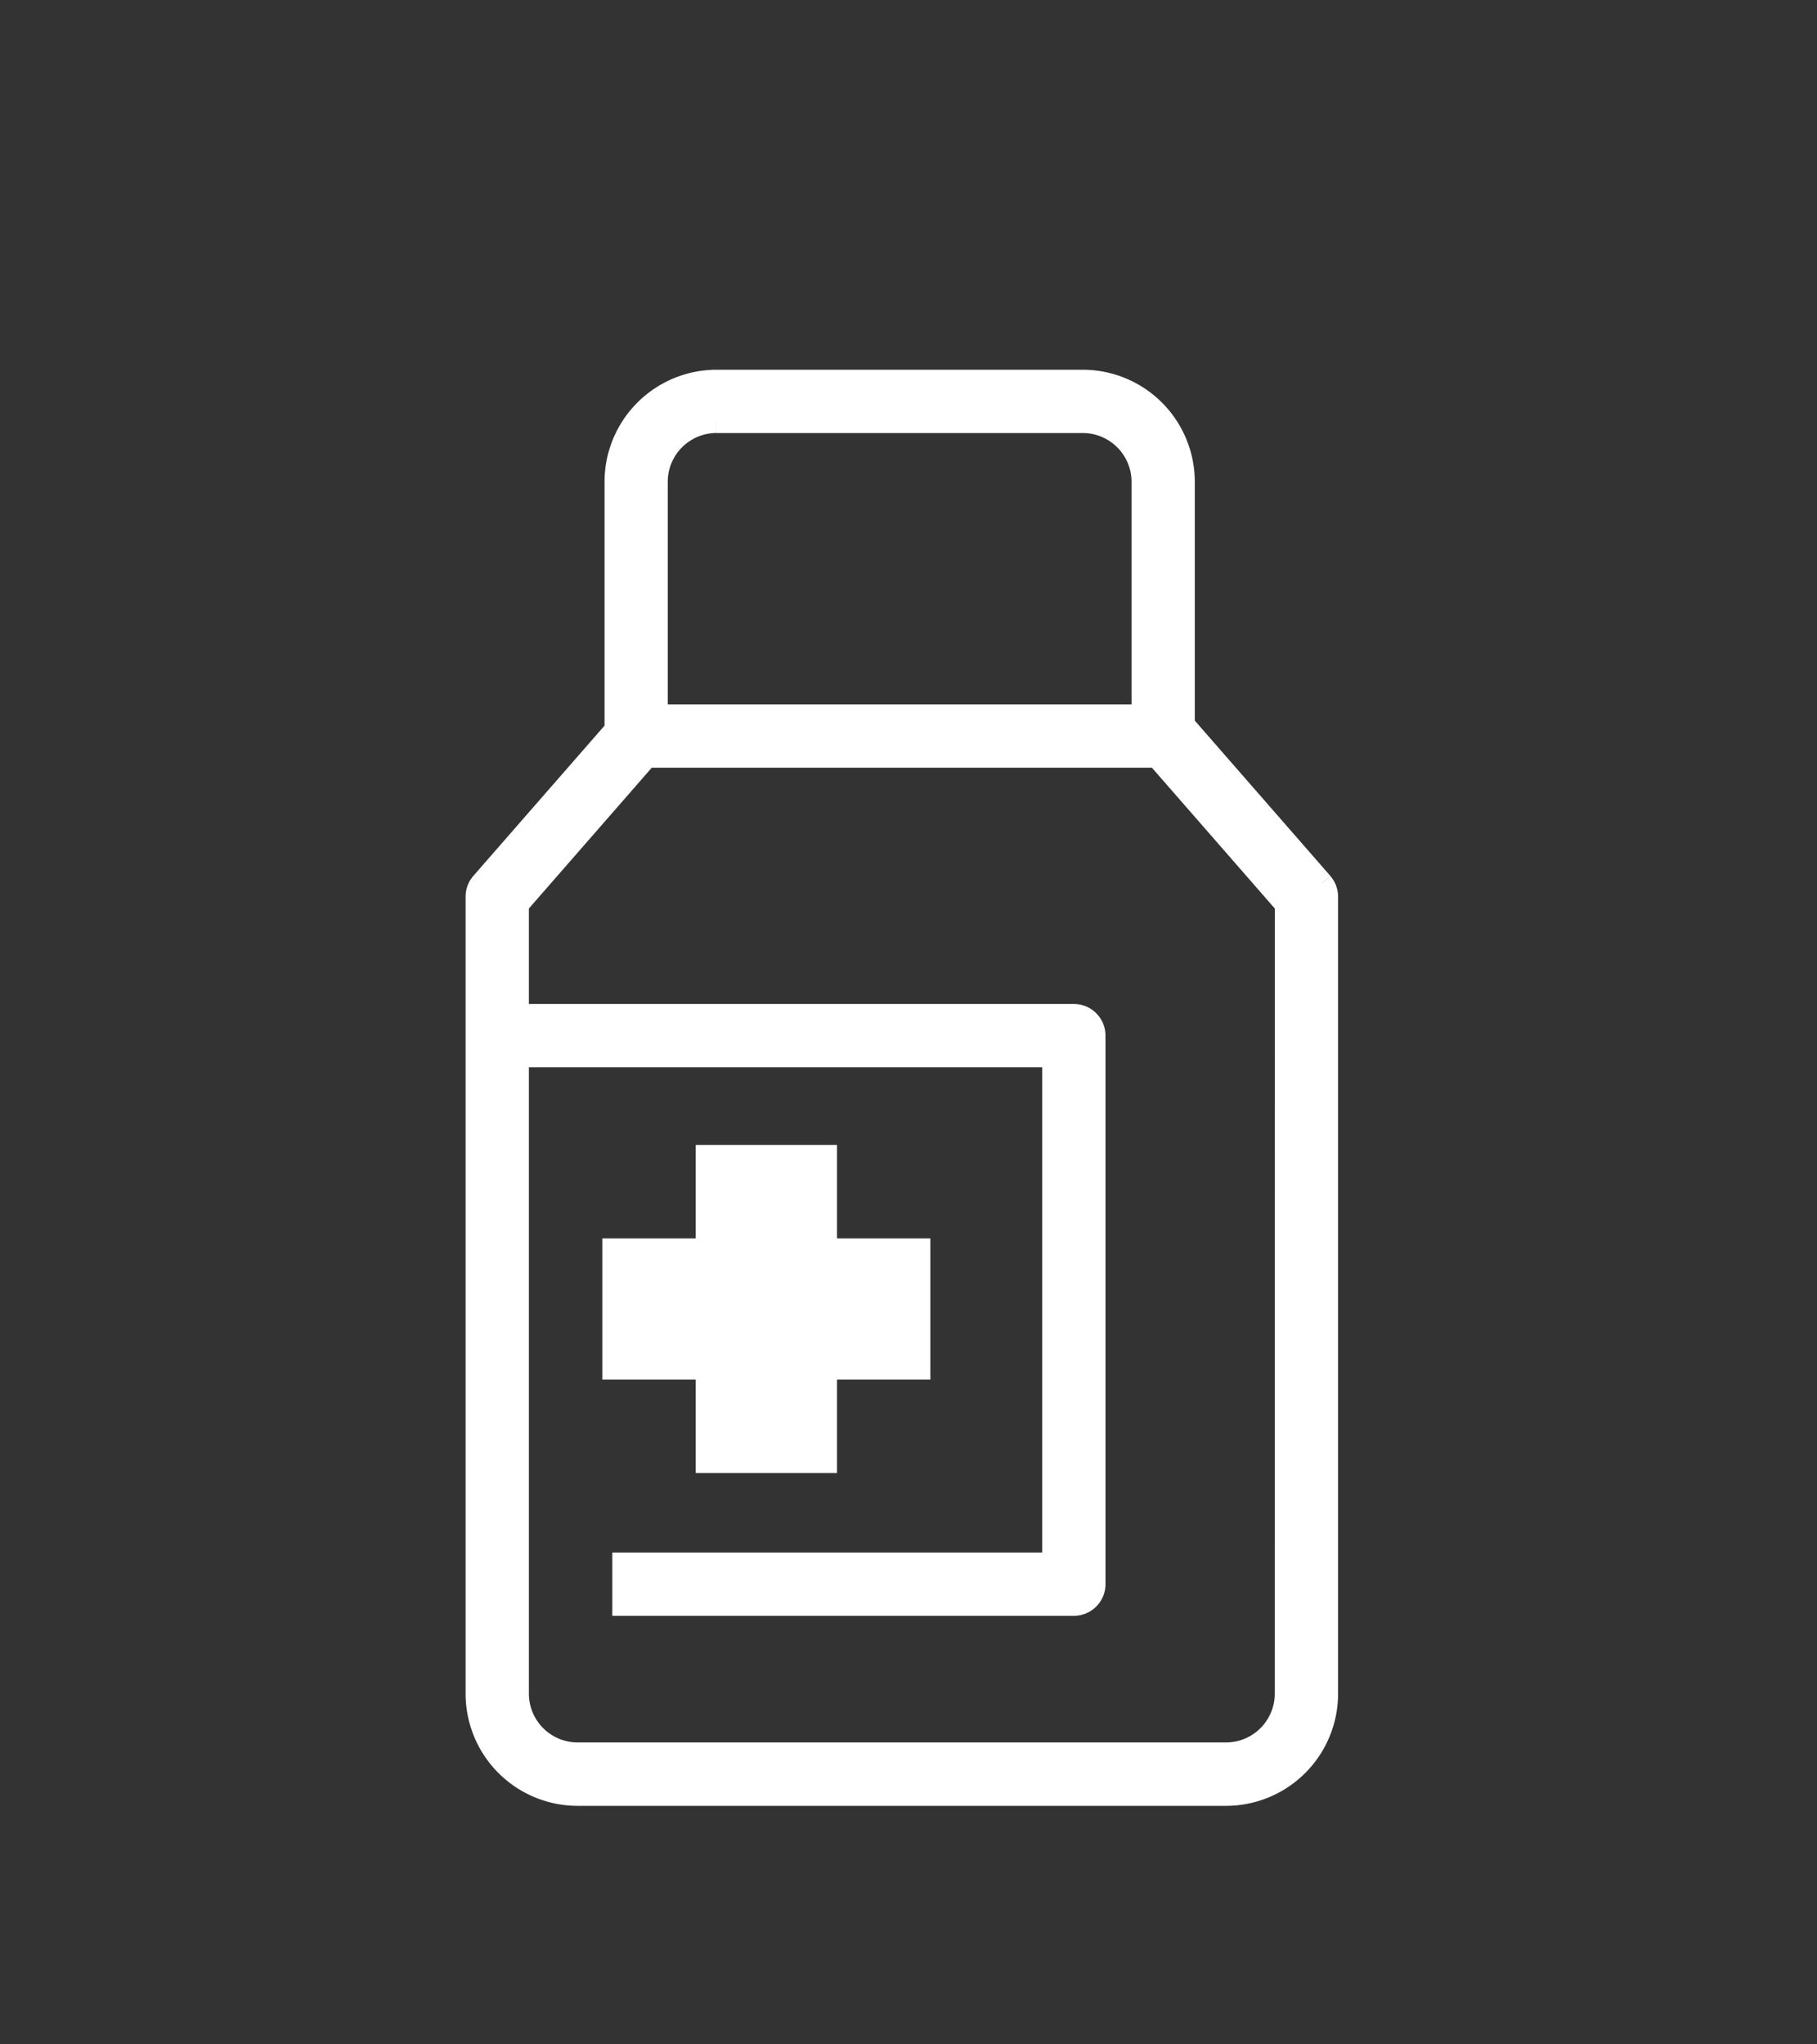 <svg xmlns="http://www.w3.org/2000/svg" xmlns:xlink="http://www.w3.org/1999/xlink" width="80" height="90" viewBox="0 0 80 90">
  <rect x="0" y="0" width="80" height="90" fill="#333333" stroke="none"/>
  <defs>
    <clipPath id="clip-path">
      <rect id="長方形_632" data-name="長方形 632" width="80" height="90" transform="translate(-21807 11024)" fill="red" opacity="0.26"/>
    </clipPath>
  </defs>
  <g id="マスクグループ_4" data-name="マスクグループ 4" transform="translate(21807 -11024)" clip-path="url(#clip-path)">
    <g id="グループ_850" data-name="グループ 850" transform="translate(-22278 8743.777)">
      <path id="パス_128" data-name="パス 128" d="M26.024,137.674h5.22v-4.112h4.112v-5.22H31.244V124.23h-5.22v4.112H21.912v5.22h4.112Z" transform="translate(476.107 2206.898)" fill="#fff" stroke="#fff" stroke-width="1"/>
      <path id="パス_129" data-name="パス 129" d="M37.193,22.109l-6.088-6.974V4.432A4.437,4.437,0,0,0,26.673,0H10.549A4.437,4.437,0,0,0,6.117,4.432V15.355L.22,22.109A.892.892,0,0,0,0,22.7V57.79a4.438,4.438,0,0,0,4.432,4.433H32.981a4.438,4.438,0,0,0,4.433-4.433V22.7a.892.892,0,0,0-.22-.587M10.549,1.786H26.673A2.65,2.65,0,0,1,29.32,4.432v10.3H7.9V4.432a2.65,2.65,0,0,1,2.647-2.647m25.079,56a2.65,2.65,0,0,1-2.647,2.647H4.432A2.65,2.65,0,0,1,1.786,57.79V29.707h23.6V52.071H6.459v1.786H26.28a.893.893,0,0,0,.893-.893V28.814a.893.893,0,0,0-.893-.893H1.786v-4.89L7.469,16.52H29.944l5.684,6.511Z" transform="translate(492 2297)" fill="#fff" stroke="#fff" stroke-width="1"/>
    </g>
  </g>
</svg>
